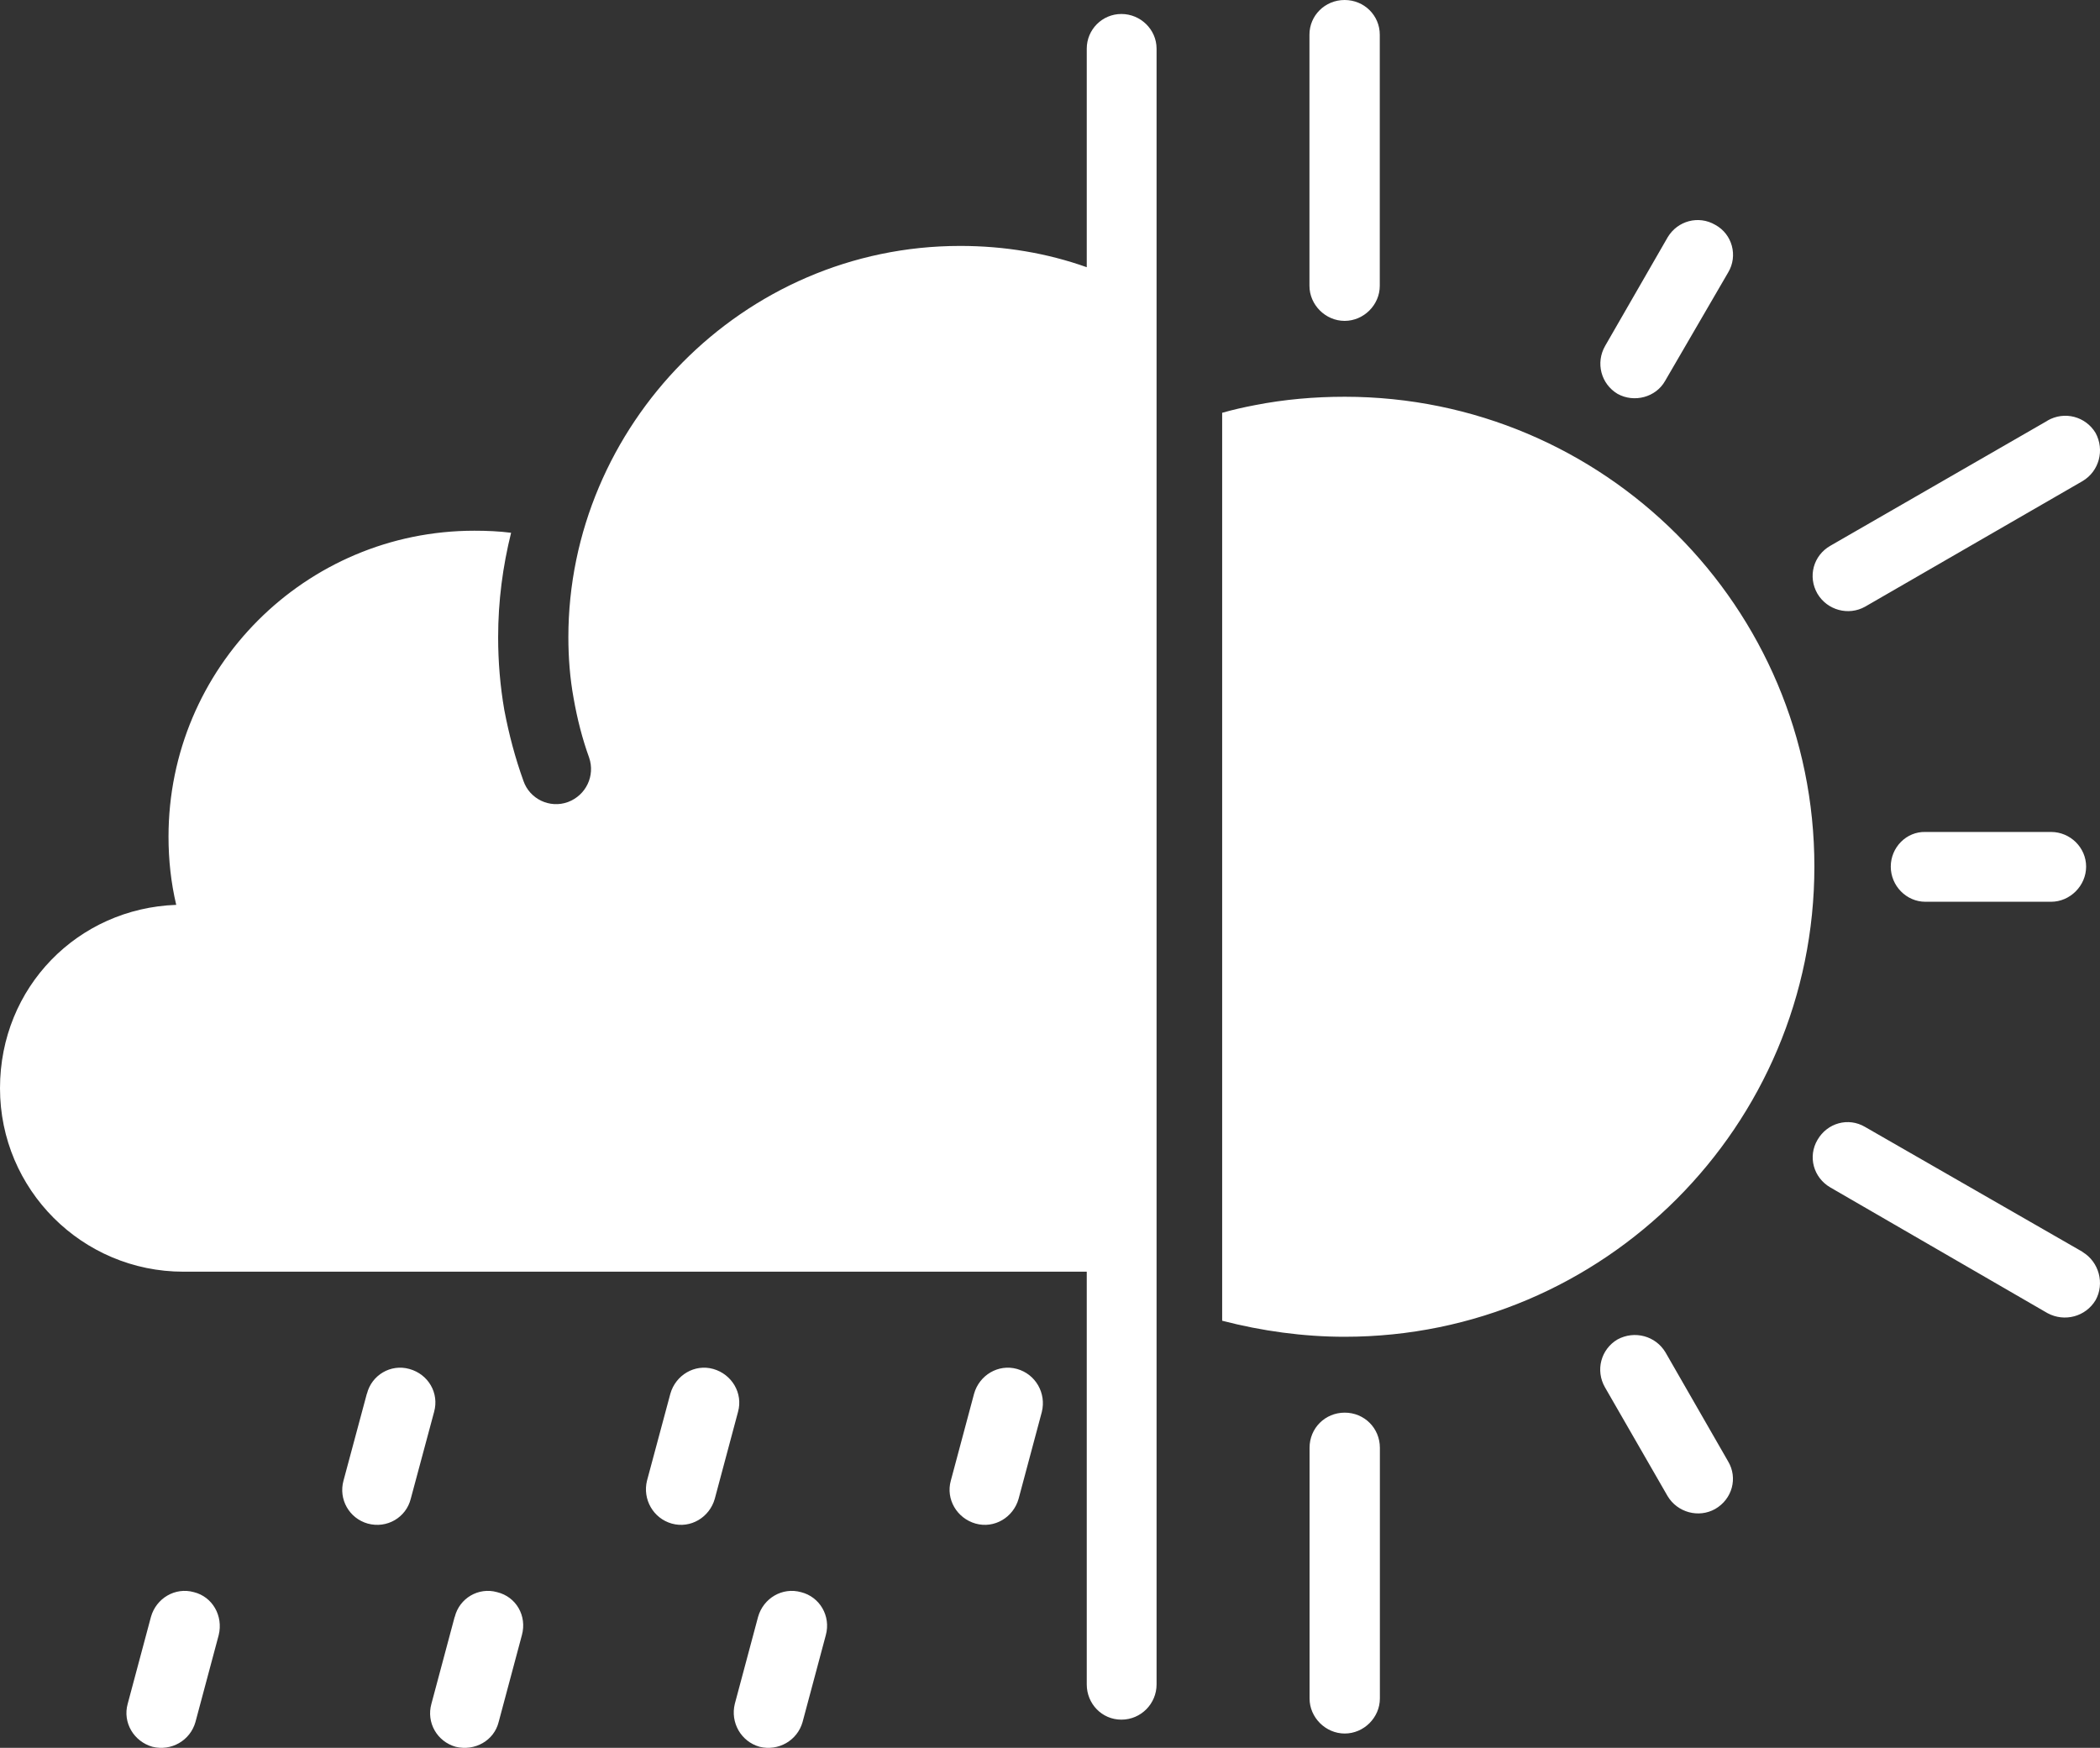 <?xml version="1.0" encoding="UTF-8"?><svg id="b" xmlns="http://www.w3.org/2000/svg" width="204.25" height="170" viewBox="0 0 204.25 170"><rect x="0" y="0" width="204.25" height="170" fill="#333333" stroke="none"/><g id="c"><path d="M93.39,23.92c4.32,0,8.45.7,12.31,2.07V4.73c0-1.86,1.51-3.37,3.37-3.37s3.42,1.51,3.42,3.37v159.11c0,1.86-1.51,3.42-3.42,3.42s-3.37-1.56-3.37-3.42v-40.15H17.84c-9.85,0-17.84-7.99-17.84-17.84s7.59-17.5,17.14-17.84c-.51-2.15-.75-4.37-.75-6.63,0-16.43,13.31-29.76,29.75-29.76,1.21,0,2.41.05,3.57.2-.81,3.27-1.26,6.63-1.26,10.15,0,2.41.2,4.78.6,7.09.45,2.37,1.06,4.67,1.86,6.89.6,1.76,2.56,2.71,4.33,2.06,1.76-.66,2.66-2.56,2.06-4.32-.66-1.82-1.16-3.78-1.51-5.78-.35-1.91-.51-3.92-.51-5.93,0-20.51,16.9-38.06,38.1-38.06h0ZM130.78,38.59c25.23,0,45.69,20.46,45.69,45.69s-20.46,45.74-45.69,45.74c-4.02,0-8.05-.56-11.91-1.56V40.15c1.05-.3,2.16-.55,3.22-.75,2.81-.55,5.73-.81,8.7-.81ZM134.21,165.2c0,1.86-1.56,3.41-3.42,3.41s-3.42-1.56-3.42-3.41v-24.38c0-1.91,1.51-3.42,3.42-3.42s3.42,1.51,3.42,3.42v24.38ZM127.36,3.37c0-1.86,1.51-3.37,3.42-3.37s3.42,1.51,3.42,3.37v24.43c0,1.86-1.56,3.41-3.42,3.41s-3.42-1.56-3.42-3.41V3.37ZM202.56,121.78c1.6.96,2.16,3.07,1.26,4.68-.96,1.6-3.01,2.16-4.68,1.26l-21.11-12.22c-1.66-.96-2.21-3.01-1.26-4.63.96-1.66,3.01-2.22,4.63-1.26l21.17,12.16ZM168.08,142.14c.96,1.61.41,3.67-1.26,4.63-1.6.9-3.67.35-4.63-1.26l-6.08-10.56c-.96-1.66-.4-3.72,1.21-4.67,1.66-.9,3.71-.35,4.67,1.26l6.09,10.6ZM199.14,40.91c1.66-.96,3.72-.4,4.68,1.2.9,1.66.35,3.72-1.26,4.68l-21.16,12.22c-1.61.9-3.67.35-4.63-1.26-.96-1.66-.41-3.72,1.26-4.67l21.11-12.16ZM199.49,80.92c1.86,0,3.41,1.51,3.41,3.37s-1.56,3.42-3.41,3.42h-12.22c-1.86,0-3.37-1.56-3.37-3.42s1.51-3.42,3.37-3.37h12.22ZM162.2,23.08c.96-1.61,3.01-2.16,4.63-1.21,1.66.9,2.22,3.01,1.26,4.62l-6.14,10.56c-.9,1.6-3.01,2.15-4.62,1.26-1.61-.96-2.16-3.01-1.21-4.67l6.08-10.56ZM94.74,135.56c.51-1.81,2.36-2.92,4.18-2.41,1.81.51,2.86,2.36,2.41,4.18l-2.26,8.45c-.51,1.81-2.36,2.92-4.18,2.41-1.81-.51-2.92-2.37-2.41-4.18l2.26-8.45ZM14.68,157.27c.51-1.82,2.36-2.92,4.18-2.41,1.81.45,2.87,2.31,2.41,4.18l-2.26,8.45c-.51,1.81-2.36,2.86-4.18,2.41-1.81-.51-2.92-2.36-2.41-4.18l2.26-8.45ZM44.23,157.27c.45-1.82,2.31-2.92,4.12-2.41,1.86.45,2.92,2.31,2.41,4.18l-2.26,8.45c-.45,1.81-2.31,2.86-4.18,2.41-1.81-.51-2.87-2.36-2.36-4.18l2.26-8.45ZM73.73,157.27c.51-1.82,2.36-2.92,4.18-2.41,1.81.45,2.92,2.31,2.41,4.18l-2.26,8.45c-.51,1.81-2.36,2.86-4.18,2.41-1.81-.51-2.86-2.36-2.41-4.18l2.26-8.45ZM35.69,135.56c.45-1.81,2.31-2.92,4.12-2.41,1.86.51,2.92,2.36,2.41,4.18l-2.27,8.45c-.45,1.81-2.31,2.92-4.18,2.41-1.81-.51-2.86-2.37-2.36-4.18l2.27-8.45ZM65.2,135.56c.51-1.81,2.36-2.92,4.17-2.41s2.92,2.36,2.41,4.18l-2.26,8.45c-.51,1.81-2.36,2.92-4.18,2.41-1.81-.51-2.86-2.37-2.41-4.18l2.27-8.45Z" fill="#fff" fill-rule="evenodd"/></g></svg>